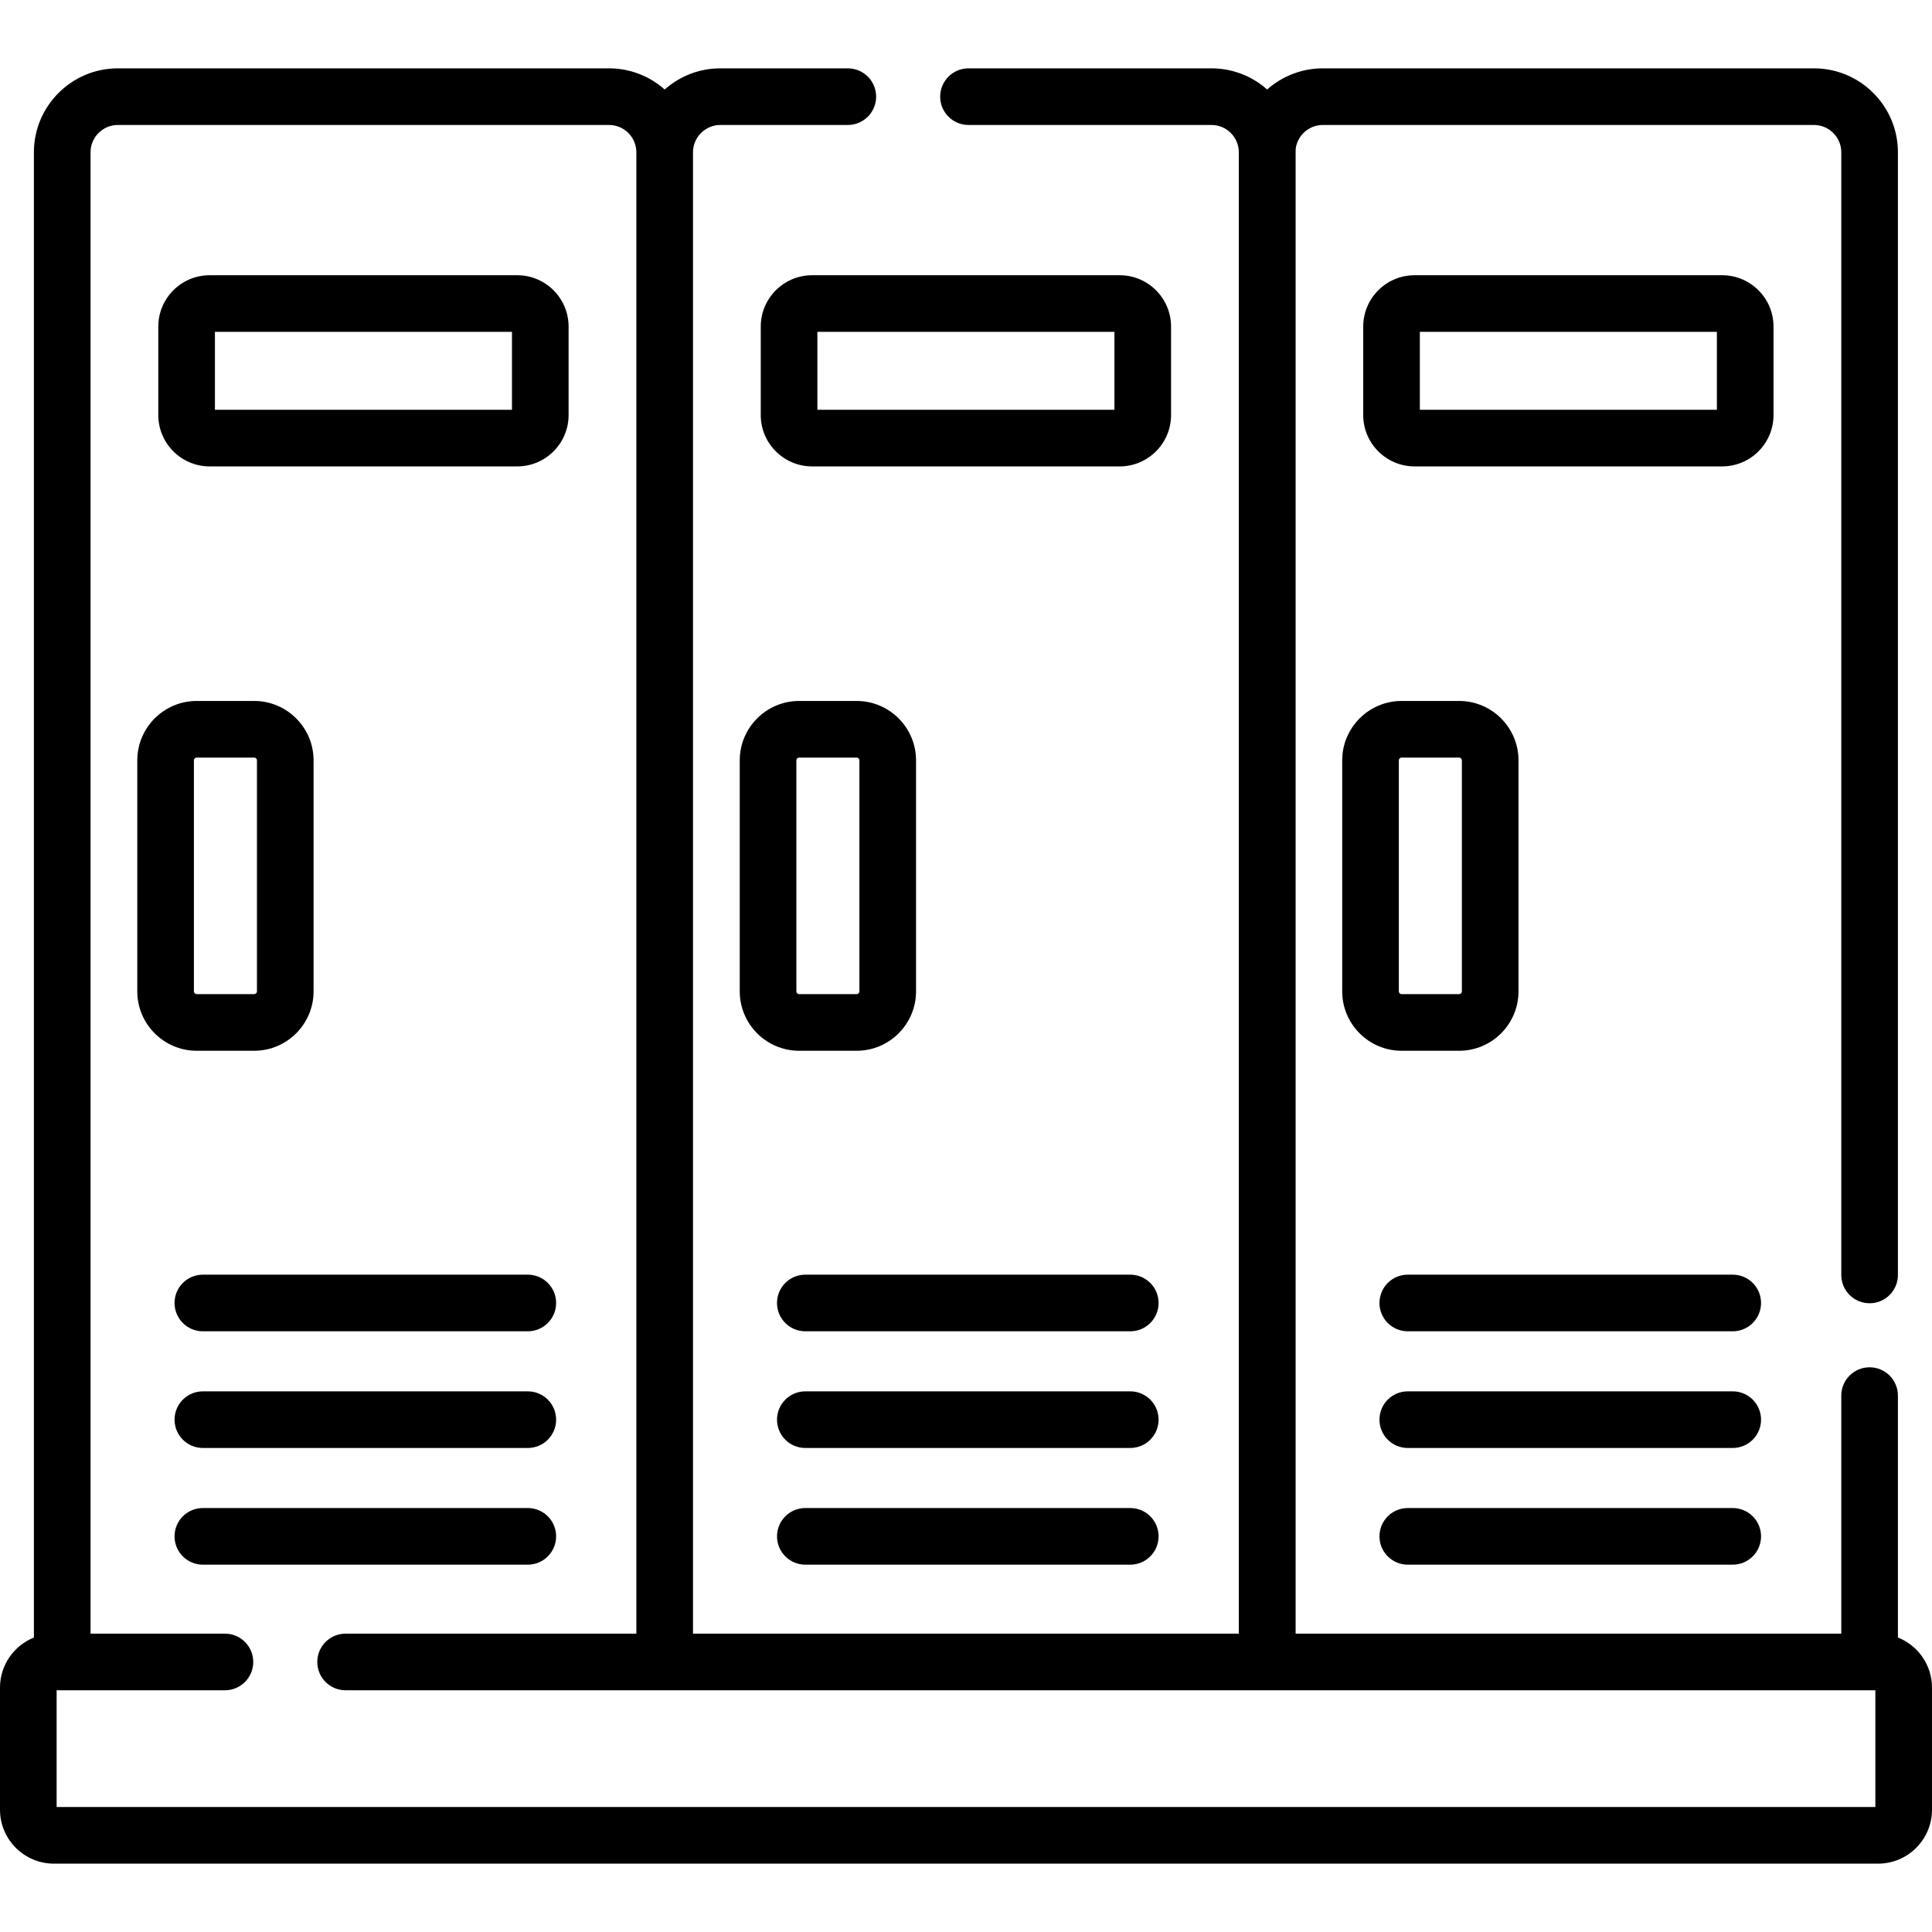 <?xml version="1.0" encoding="UTF-8"?> <svg xmlns="http://www.w3.org/2000/svg" id="Capa_1" height="512" viewBox="0 0 511.753 511.753" width="512"><g><path d="m502.725 433.743v-64.07c0-4.143-3.357-7.5-7.5-7.5s-7.5 3.357-7.5 7.5v63.054h-144.581v-392.381c0-12.265-9.979-22.243-22.244-22.243h-64.364c-4.142 0-7.5 3.357-7.5 7.5s3.358 7.5 7.5 7.5h64.364c3.994 0 7.244 3.249 7.244 7.243v392.38h-144.582v-392.38c0-.002 0-.004 0-.006.004-3.991 3.251-7.237 7.243-7.237h33.767c4.142 0 7.5-3.357 7.5-7.5s-3.358-7.5-7.5-7.5h-33.767c-5.652 0-10.815 2.123-14.743 5.608-3.928-3.485-9.091-5.608-14.743-5.608h-130.095c-12.265 0-22.243 9.979-22.243 22.243v393.414c-5.256 2.113-8.981 7.253-8.981 13.256v32.345c0 7.879 6.411 14.289 14.29 14.289h483.173c7.88 0 14.29-6.41 14.29-14.289v-32.345c0-6.02-3.748-11.173-9.028-13.273zm-5.972 44.907h-481.753v-30.924h44.58c4.142 0 7.5-3.357 7.5-7.5s-3.358-7.5-7.5-7.5h-35.6v-392.38c0-3.994 3.25-7.243 7.243-7.243h130.095c3.992 0 7.24 3.246 7.243 7.237v.006 392.38h-77.019c-4.142 0-7.5 3.357-7.5 7.5s3.358 7.5 7.5 7.5h405.21v30.924z"></path><path d="m310.193 86.503c0-7.498-6.101-13.599-13.599-13.599h-81.484c-7.499 0-13.599 6.101-13.599 13.599v23.44c0 7.498 6.1 13.599 13.599 13.599h81.484c7.498 0 13.599-6.101 13.599-13.599zm-15 22.039h-78.681v-20.637h78.681z"></path><path d="m226.907 278.33c8.677 0 15.736-7.059 15.736-15.735v-61.188c0-8.677-7.059-15.736-15.736-15.736h-15.226c-8.677 0-15.736 7.06-15.736 15.736v61.188c0 8.677 7.059 15.735 15.736 15.735zm-15.962-15.736v-61.188c0-.406.33-.736.736-.736h15.226c.406 0 .736.33.736.736v61.188c0 .405-.33.735-.736.735h-15.226c-.406.001-.736-.329-.736-.735z"></path><path d="m299.388 337.636h-86.071c-4.142 0-7.5 3.357-7.5 7.5s3.358 7.5 7.5 7.5h86.071c4.143 0 7.5-3.357 7.5-7.5s-3.358-7.5-7.5-7.5z"></path><path d="m299.388 368.544h-86.071c-4.142 0-7.5 3.357-7.5 7.5s3.358 7.5 7.5 7.5h86.071c4.143 0 7.5-3.357 7.5-7.5s-3.358-7.5-7.5-7.5z"></path><path d="m299.388 399.453h-86.071c-4.142 0-7.5 3.357-7.5 7.5s3.358 7.5 7.5 7.5h86.071c4.143 0 7.5-3.357 7.5-7.5s-3.358-7.5-7.5-7.5z"></path><path d="m55.529 123.542h81.483c7.499 0 13.599-6.101 13.599-13.599v-23.44c0-7.498-6.1-13.599-13.599-13.599h-81.483c-7.499 0-13.599 6.101-13.599 13.599v23.44c.001 7.499 6.101 13.599 13.599 13.599zm1.402-35.637h78.681v20.638h-78.681z"></path><path d="m67.325 278.33c8.677 0 15.736-7.059 15.736-15.735v-61.188c0-8.677-7.059-15.736-15.736-15.736h-15.225c-8.677 0-15.736 7.06-15.736 15.736v61.188c0 8.677 7.059 15.735 15.736 15.735zm-15.962-15.736v-61.188c0-.406.331-.736.736-.736h15.226c.406 0 .736.33.736.736v61.188c0 .405-.33.735-.736.735h-15.225c-.406.001-.737-.329-.737-.735z"></path><path d="m139.807 337.636h-86.072c-4.142 0-7.5 3.357-7.5 7.5s3.358 7.5 7.5 7.5h86.071c4.142 0 7.5-3.357 7.5-7.5s-3.357-7.5-7.499-7.5z"></path><path d="m139.807 368.544h-86.072c-4.142 0-7.5 3.357-7.5 7.5s3.358 7.5 7.5 7.5h86.071c4.142 0 7.5-3.357 7.5-7.5s-3.357-7.5-7.499-7.5z"></path><path d="m147.307 406.953c0-4.143-3.358-7.5-7.5-7.5h-86.072c-4.142 0-7.5 3.357-7.5 7.5s3.358 7.5 7.5 7.5h86.071c4.143 0 7.501-3.358 7.501-7.5z"></path><path d="m374.692 123.542h81.483c7.498 0 13.599-6.101 13.599-13.599v-23.44c0-7.498-6.101-13.599-13.599-13.599h-81.483c-7.498 0-13.599 6.101-13.599 13.599v23.44c.001 7.499 6.101 13.599 13.599 13.599zm1.402-35.637h78.681v20.638h-78.681z"></path><path d="m371.263 278.33h15.226c8.677 0 15.736-7.059 15.736-15.735v-61.188c0-8.677-7.06-15.736-15.736-15.736h-15.226c-8.677 0-15.736 7.06-15.736 15.736v61.188c-.001 8.676 7.059 15.735 15.736 15.735zm-.737-76.923c0-.406.33-.736.736-.736h15.226c.406 0 .736.33.736.736v61.188c0 .405-.33.735-.736.735h-15.226c-.406 0-.736-.33-.736-.735z"></path><path d="m458.97 337.636h-86.071c-4.143 0-7.5 3.357-7.5 7.5s3.357 7.5 7.5 7.5h86.071c4.143 0 7.5-3.357 7.5-7.5s-3.358-7.5-7.5-7.5z"></path><path d="m458.97 368.544h-86.071c-4.143 0-7.5 3.357-7.5 7.5s3.357 7.5 7.5 7.5h86.071c4.143 0 7.5-3.357 7.5-7.5s-3.358-7.5-7.5-7.5z"></path><path d="m458.97 399.453h-86.071c-4.143 0-7.5 3.357-7.5 7.5s3.357 7.5 7.5 7.5h86.071c4.143 0 7.5-3.357 7.5-7.5s-3.358-7.5-7.5-7.5z"></path></g><path d="m480.481 18.103h-130.094c-12.265 0-22.243 9.979-22.243 22.243v398.948h15v-398.948c0-3.994 3.249-7.243 7.243-7.243h130.095c3.994 0 7.243 3.249 7.243 7.243v297.364c0 4.143 3.357 7.5 7.5 7.5s7.5-3.357 7.5-7.5v-297.364c0-12.264-9.979-22.243-22.244-22.243z"></path></svg> 